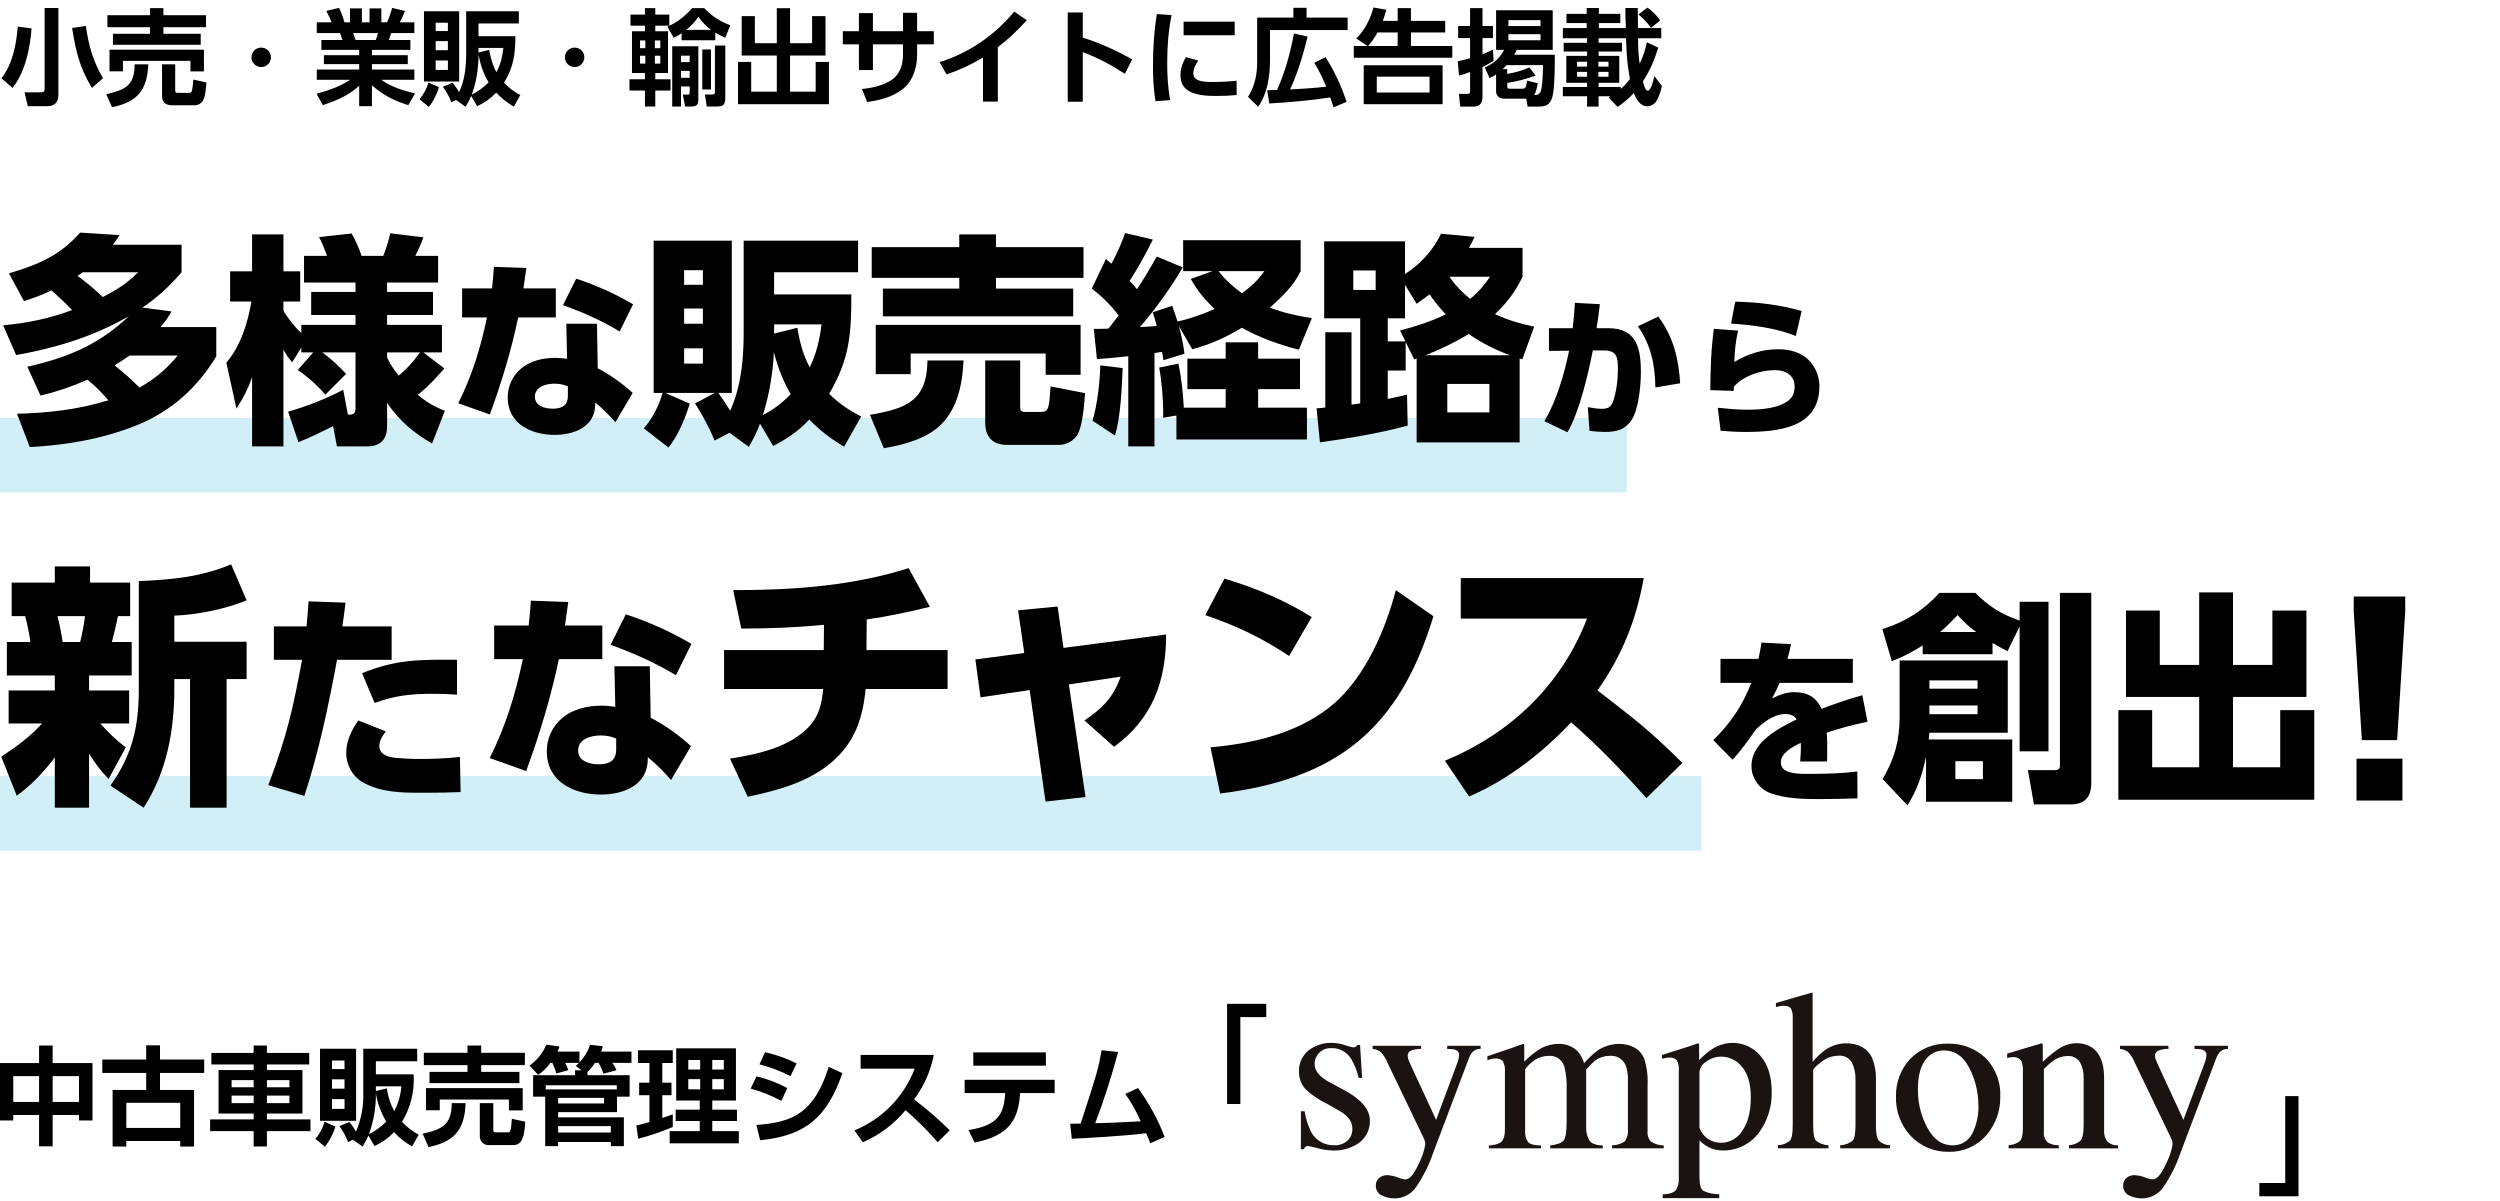 <svg width="335" height="161" viewBox="0 0 335 161" fill="none" xmlns="http://www.w3.org/2000/svg">
<path d="M7.826 1.072V12.706C7.826 13.742 7.308 14.232 6.286 14.232H3.724L3.29 12.37H5.488C5.81 12.37 5.978 12.3 5.978 11.95V1.072H7.826ZM12.32 11.782C10.668 9.066 10.15 6.84 9.66 3.746L11.508 3.48C11.886 6.14 12.432 8.128 13.804 10.48L12.32 11.782ZM1.68 11.782L0.196 10.494C1.708 8.548 2.184 5.958 2.38 3.564L4.228 3.802C4.046 6.448 3.36 9.682 1.68 11.782ZM14.392 2.038H20.104V1.086H21.896V2.038H27.608V3.648H21.896V4.53H26.894V6H15.134V4.53H20.104V3.648H14.392V2.038ZM14.672 6.658H27.328V9.57H25.522V8.156H16.478V9.556H14.672V6.658ZM19.866 8.618C19.74 12.09 18.396 13.672 15.008 14.372L14.238 12.622C16.772 12.048 18.032 11.474 18.046 8.618H19.866ZM27.664 11.054C27.622 11.614 27.524 12.79 27.3 13.266C27.09 13.756 26.656 14.106 26.11 14.106H23.016C22.218 14.106 21.714 13.7 21.714 12.888V8.618H23.478V12.076C23.478 12.314 23.506 12.44 23.772 12.44H25.438C25.662 12.44 25.732 12.132 25.76 11.964C25.844 11.53 25.872 11.096 25.9 10.662L27.664 11.054ZM33.698 7.68C33.698 6.952 34.272 6.378 35 6.378C35.728 6.378 36.302 6.952 36.302 7.68C36.302 8.408 35.728 8.982 35 8.982C34.272 8.982 33.698 8.408 33.698 7.68ZM51.086 10.69C52.444 11.656 54.026 12.146 55.622 12.524L54.712 14.092C52.794 13.476 51.366 12.776 49.84 11.432V14.232H48.132V11.488C46.69 12.818 45.094 13.476 43.26 14.092L42.42 12.566C43.988 12.132 45.556 11.6 46.928 10.69H42.448V9.318H48.132V8.59H43.4V7.4H48.132V6.686H43.064V5.356H45.878C45.822 5.132 45.654 4.628 45.542 4.432H42.448V2.99H44.436C44.226 2.472 43.988 1.954 43.722 1.464L45.43 1.058C45.78 1.758 45.948 2.262 46.158 2.99H46.9V1.128H48.496V2.99H49.518V1.128H51.1V2.99H51.856C52.122 2.444 52.388 1.646 52.556 1.058L54.264 1.464C54.068 1.982 53.844 2.5 53.578 2.99H55.524V4.432H52.43C52.304 4.782 52.234 5.006 52.094 5.356H54.992V6.686H49.84V7.4H54.642V8.59H49.84V9.318H55.524V10.69H51.086ZM50.638 4.432H47.32C47.488 4.852 47.544 5.062 47.656 5.356H50.344C50.484 5.034 50.568 4.768 50.638 4.432ZM63.14 12.86C62.916 13.392 62.692 13.812 62.384 14.302L61.11 13.406L60.48 13.714C60.242 13 59.794 12.244 59.346 11.628L60.648 11.082C60.998 11.502 61.236 11.866 61.516 12.342C62.272 10.774 62.468 8.926 62.468 7.204V1.506H69.524V3.144H64.12V4.852H69.062C69.062 7.344 68.782 9.052 67.536 11.082C68.194 11.782 68.866 12.272 69.72 12.748L68.852 14.288C67.942 13.742 67.2 13.196 66.5 12.412C65.73 13.21 64.946 13.756 63.938 14.232L63.14 12.86ZM56.812 1.506H61.53V10.928H56.812V1.506ZM60.018 3.046H58.38V4.166H60.018V3.046ZM60.018 5.51H58.38V6.728H60.018V5.51ZM66.514 9.668C67.102 8.618 67.312 7.596 67.452 6.42H64.12V7.036L65.548 6.686C65.744 7.736 65.996 8.716 66.514 9.668ZM63.21 12.692C64.05 12.258 64.806 11.712 65.478 11.04C64.792 9.906 64.372 8.646 64.12 7.344C64.12 9.08 63.84 11.054 63.21 12.692ZM60.018 8.1H58.38V9.374H60.018V8.1ZM58.828 11.684C58.548 12.58 58.072 13.602 57.456 14.316L56.21 13.294C56.756 12.678 57.204 11.852 57.4 11.054L58.828 11.684ZM75.698 7.68C75.698 6.952 76.272 6.378 77 6.378C77.728 6.378 78.302 6.952 78.302 7.68C78.302 8.408 77.728 8.982 77 8.982C76.272 8.982 75.698 8.408 75.698 7.68ZM95.844 4.376V5.398H91.336V4.46C90.944 4.712 90.678 4.866 90.272 5.062L89.432 3.564C90.706 3.046 91.854 2.122 92.75 1.086H94.36C95.326 2.122 96.544 2.906 97.86 3.382L97.188 5.062C96.712 4.838 96.306 4.642 95.844 4.376ZM84.49 1.954H86.422V1.086H87.808V1.954H89.684V3.438H87.808V4.194H89.516V9.78H87.808V10.62H89.852V12.132H87.808V14.274H86.422V12.132H84.35V10.62H86.422V9.78H84.686V4.194H86.422V3.438H84.49V1.954ZM95.27 3.998C94.556 3.452 94.108 2.976 93.59 2.248C93.086 2.99 92.624 3.438 91.952 3.998H95.27ZM86.478 5.426H85.764V6.462H86.478V5.426ZM88.48 5.426H87.752V6.462H88.48V5.426ZM95.802 6.098H97.188V13.042C97.188 14.008 96.992 14.274 95.984 14.274H94.71L94.458 12.664H95.396C95.802 12.664 95.802 12.594 95.802 12.23V6.098ZM93.576 6.196V13.308C93.576 14.134 93.31 14.274 92.526 14.274H91.812L91.49 12.678H92.106C92.4 12.678 92.414 12.608 92.414 12.37V11.586H91.252V14.274H90.076V6.196H93.576ZM94.108 6.63H95.27V11.992H94.108V6.63ZM92.414 7.456H91.252V8.324H92.414V7.456ZM86.478 7.47H85.764V8.52H86.478V7.47ZM88.48 7.47H87.752V8.52H88.48V7.47ZM92.414 9.5H91.252V10.424H92.414V9.5ZM99.386 2.164H101.15V5.79H104.09V1.1H105.868V5.79H108.822V2.164H110.614V7.442H105.868V12.286H109.298V8.296H111.076V13.966H98.896V8.296H100.66V12.286H104.09V7.442H99.386V2.164ZM122.892 4.18H125.132V5.944H122.892V7.358C122.892 9.164 122.276 11.012 120.764 12.09C119.448 13.042 117.782 13.448 116.2 13.672L115.5 11.922C116.858 11.796 118.356 11.474 119.504 10.69C120.61 9.934 121.002 8.632 121.002 7.344V5.944H116.97V9.388H115.094V5.944H112.938V4.18H115.094V1.758H116.97V4.18H121.002V1.716H122.892V4.18ZM133.71 6.322V13.616H131.722V7.694C130.154 8.66 128.586 9.388 126.836 9.976L125.912 8.324C129.86 7.092 133.29 4.726 135.908 1.548L137.588 2.71C136.398 4.026 135.124 5.258 133.71 6.322ZM145.092 5.034C147.444 5.79 149.558 6.756 151.714 7.946L150.734 9.892C148.76 8.618 147.29 7.834 145.092 6.98V13.63H143.076V1.674H145.092V5.034ZM155.018 1.884L156.992 2.024C156.558 4.138 156.404 6.294 156.404 8.45C156.404 10.116 156.502 11.782 156.796 13.42L154.836 13.56C154.57 11.95 154.5 10.396 154.5 8.758C154.5 6.462 154.64 4.166 155.018 1.884ZM158.602 2.906H165.448V4.726H158.602V2.906ZM158.91 7.652L160.576 8.114C160.24 8.576 159.904 9.234 159.904 9.822C159.904 10.9 161.248 10.984 162.382 10.984C163.488 10.984 164.594 10.942 165.7 10.816L165.714 12.734C164.818 12.818 163.908 12.86 162.998 12.86C161.682 12.86 159.792 12.79 158.812 11.81C158.35 11.362 158.182 10.704 158.182 10.074C158.182 9.22 158.476 8.38 158.91 7.652ZM168.458 2.36H173.316V1.044H175.08V2.36H180.582V4.026H170.18V8.072C170.18 10.186 169.83 12.552 168.598 14.302L167.226 12.986C168.15 11.558 168.458 9.976 168.458 8.296V2.36ZM178.258 13.056C177.04 13.252 175.794 13.392 174.562 13.518C173.078 13.672 171.58 13.784 170.082 13.868L169.802 12.09C170.25 12.09 170.684 12.062 171.132 12.048C172.21 9.64 172.91 7.078 173.386 4.488L175.22 4.894C174.632 7.316 173.918 9.71 172.868 11.992C174.492 11.894 176.102 11.81 177.712 11.614C177.264 10.494 176.732 9.43 176.116 8.408L177.628 7.666C178.804 9.5 179.756 11.586 180.442 13.644L178.692 14.386C178.552 13.938 178.412 13.49 178.258 13.056ZM185.3 2.794H187.288V1.086H189.066V2.794H193.658V4.348H189.066V6.168H194.61V7.736H181.408V6.168H183.256L181.744 5.16C182.892 4.012 183.62 2.556 184.054 1.002L185.776 1.31C185.636 1.814 185.468 2.304 185.3 2.794ZM184.586 4.348C184.194 5.062 183.858 5.552 183.326 6.168H187.288V4.348H184.586ZM193.308 8.744V13.966H182.738V8.744H193.308ZM191.558 10.27H184.488V12.398H191.558V10.27ZM196.99 5.104H195.394V3.48H196.99V1.086H198.656V3.48H200.056V5.104H198.656V7.274C199.132 7.078 199.594 6.868 200.056 6.644L200.14 8.156C199.664 8.478 199.146 8.716 198.656 8.996V12.93C198.656 13.854 198.292 14.288 197.354 14.288H195.674L195.492 12.58H196.64C196.962 12.58 196.99 12.482 196.99 12.216V9.654C196.486 9.836 196.024 9.99 195.506 10.13L195.338 8.212C195.898 8.1 196.444 7.96 196.99 7.806V5.104ZM200.476 9.976C200.182 10.186 199.93 10.312 199.608 10.466L198.964 9.052C200.182 8.464 200.896 7.89 201.554 6.686H200.476V1.38H208.064V6.686H203.248C203.136 6.896 203.038 7.12 202.912 7.33H208.344C208.344 8.604 208.344 10.998 208.134 12.426C207.882 14.148 207.084 14.288 206.048 14.288H204.704L204.522 13.224H201.554C201.246 13.224 200.952 13.14 200.728 12.916C200.476 12.65 200.476 12.398 200.476 12.048V9.976ZM206.426 2.696H202.128V3.494H206.426V2.696ZM206.426 4.586H202.128V5.398H206.426V4.586ZM201.358 9.262H201.96V9.906C203.024 9.738 203.948 9.458 204.942 9.038L205.768 10.13C204.55 10.564 203.248 10.928 201.974 11.11V11.446C201.974 11.852 202.044 11.894 202.436 11.894H203.948C204.48 11.894 204.508 11.67 204.62 10.802L206.062 11.152C205.978 11.628 205.838 12.328 205.586 12.734H205.656C206.034 12.734 206.23 12.65 206.412 12.328C206.706 11.81 206.762 9.416 206.762 8.73H201.876C201.708 8.926 201.54 9.094 201.358 9.262ZM220.762 1.016C221.42 1.464 222.022 2.08 222.456 2.738L221.238 3.732C220.748 3.046 220.202 2.458 219.558 1.94L220.762 1.016ZM218.928 12.468C218.242 13.21 217.584 13.756 216.758 14.33L215.554 13.056C215.638 13 215.722 12.958 215.806 12.902H214.21V14.288H212.67V12.902H209.422V11.656H212.67V11.096H209.884V7.484H212.67V6.91H209.534V5.734H212.67V5.132H209.422V3.76H212.614V3.088H209.912V1.856H212.614V1.072H214.252V1.856H217.122V3.088H214.252V3.76H217.864C217.836 2.864 217.794 1.968 217.794 1.072H219.46C219.46 1.968 219.474 2.864 219.488 3.76H222.61V5.132H219.502C219.502 6.336 219.544 7.33 219.712 8.534C220.188 7.568 220.454 6.714 220.678 5.664L222.204 6.378C221.7 8.058 221.098 9.444 220.146 10.914C220.286 11.474 220.51 12.16 220.79 12.16C221.182 12.16 221.476 11.124 221.686 10.2L222.694 11.516C222.582 12.16 222.218 13.238 221.812 13.742C221.56 14.05 221.098 14.246 220.706 14.246C219.768 14.246 219.222 13.224 218.928 12.468ZM218.41 10.592C218.032 8.534 217.948 7.218 217.892 5.132H214.21V5.734H217.346V6.91H214.21V7.484H216.982V11.096H214.21V11.656H217.178V11.922C217.64 11.516 218.032 11.082 218.41 10.592ZM212.67 8.268H211.326V8.926H212.67V8.268ZM215.54 8.268H214.182V8.926H215.54V8.268ZM212.67 9.626H211.326V10.284H212.67V9.626ZM215.54 9.626H214.182V10.284H215.54V9.626Z" fill="black"/>
<path opacity="0.2" d="M218 56H0V66H218V56Z" fill="#22B2DD"/>
<path d="M9.66 41.55C8.79 40.62 7.86 39.78 6.9 38.91C5.67 39.51 4.53 39.93 3.21 40.35L1.2 36.63C5.1 35.46 7.98 34.29 10.74 31.17L16.02 31.5C15.69 32.01 15.51 32.31 15.12 32.79H24.33V36.48C22.71 38.37 21.15 39.81 19.08 41.22L22.98 41.73C22.5 42.6 22.14 43.08 21.51 43.83H28.98V47.76C26.43 51.96 22.95 55.11 18.36 56.97C13.71 58.83 8.97 59.64 3.99 59.91L2.28 55.44C6.45 55.35 10.53 54.87 14.52 53.64C13.59 52.56 12.84 51.78 11.73 50.88C9.6 51.81 7.68 52.47 5.43 53.01L3.66 49.14C9.03 47.94 13.23 46.2 17.28 42.36C12.63 45.06 7.44 46.65 2.16 47.58L0.42 43.59C3.69 43.29 6.6 42.69 9.66 41.55ZM13.77 39.81C15.57 38.88 17.07 37.95 18.51 36.48H11.1C10.86 36.66 10.62 36.81 10.38 36.96C11.55 37.83 12.75 38.79 13.77 39.81ZM18.69 51.93C20.79 50.76 22.29 49.47 23.82 47.64H17.37C16.71 48.09 16.05 48.54 15.36 48.96C16.59 49.95 17.58 50.82 18.69 51.93ZM41.97 47.22H40.38V46.56L39.15 48.54C38.55 47.88 38.43 47.58 37.98 46.86V59.82H33.78V50.55C33.21 52.17 32.61 53.34 31.68 54.75L30.33 48.6C32.22 46.41 33.21 43.26 33.69 40.41H30.84V36.36H33.78V31.41H37.98V36.36H40.23V40.41H37.98V41.61C38.49 42.57 39.57 43.89 40.38 44.64V43.53H47.64V42.21H41.7V39.12H47.64V37.86H40.74V34.29H43.83C43.5 33.42 43.2 32.58 42.75 31.77L47.13 31.29C47.64 32.25 48.12 33.24 48.45 34.29H51.36C51.75 33.3 52.08 32.28 52.29 31.26L56.73 31.8C56.43 32.64 56.07 33.48 55.65 34.29H58.71V37.86H51.87V39.12H58.02V42.21H51.87V43.53H59.22V47.22H56.73L59.55 49.38C58.17 50.88 57.6 51.6 55.98 52.92C57.18 53.88 58.17 54.48 59.61 55.05L57.9 59.43C55.35 57.96 53.58 56.43 51.87 54V57.12C51.87 58.86 50.97 59.82 49.23 59.82H45.15L44.64 57.09C43.11 57.87 41.58 58.62 39.99 59.25L38.61 55.17C41.16 54.42 43.65 53.46 45.99 52.23L46.62 55.56H46.86C47.46 55.56 47.64 55.26 47.64 54.69V47.22H43.2C44.46 48.15 45.3 48.96 46.38 50.1L43.59 52.89C42.66 51.75 41.13 50.4 39.9 49.59L41.97 47.22ZM51.87 47.88C52.2 48.69 52.86 49.65 53.43 50.34C54.63 49.32 55.35 48.51 56.28 47.22H51.87V47.88Z" fill="black"/>
<path d="M70.14 38.644H74.482V42.544H69.438C68.476 47.094 67.228 51.176 65.642 55.544L61.404 54.036C63.25 50.37 64.42 46.548 65.252 42.544H61.924V38.644H65.928C66.032 37.682 66.136 36.72 66.188 35.758L70.53 35.914C70.4 36.824 70.27 37.734 70.14 38.644ZM84.83 40.776L83.036 44.416C80.514 42.908 78.2 41.894 75.444 40.88L77.212 37.344C79.968 38.254 82.334 39.32 84.83 40.776ZM79.994 43.376L80.098 49.356C81.58 50.084 83.582 51.514 84.778 52.658L82.464 56.584C81.606 55.596 80.774 54.764 79.76 53.932V54.244C79.708 57.234 76.874 58.274 74.326 58.274C71.18 58.274 68.034 56.792 68.034 53.256C68.034 51.748 68.658 50.396 69.802 49.408C71.024 48.342 72.792 47.952 74.378 47.952C74.924 47.952 75.47 48.004 75.99 48.082L75.886 43.376H79.994ZM76.094 51.774C75.496 51.514 74.95 51.41 74.3 51.41C73.208 51.41 71.674 51.8 71.674 53.152C71.674 54.426 73.052 54.764 74.092 54.764C75.262 54.764 76.094 54.348 76.094 53.048V51.774Z" fill="black"/>
<path d="M97.76 57.99L95.75 59.04C95.18 57.54 94.01 55.41 93.14 54.06L95.78 52.65H89.15L92.42 54.09C91.85 56.01 90.83 58.44 89.57 59.97L86.27 57.39C87.41 56.13 88.34 54.27 88.79 52.65H87.59V32.25H98.06V52.65H96.26C96.8 53.43 97.34 54.21 97.85 55.02C99.29 51.87 99.65 48.18 99.65 44.73V32.25H114.98V36.48H103.73V39.45H114.08C114.08 44.85 113.84 48.09 111.11 52.77C112.4 54.06 113.78 54.99 115.4 55.8L113.12 59.85C111.32 58.8 109.91 57.72 108.44 56.22C107 57.78 105.47 58.8 103.61 59.76L101.84 56.76C101.42 57.93 100.94 58.83 100.34 59.88L97.76 57.99ZM94.19 36.21H91.67V38.16H94.19V36.21ZM94.19 41.34H91.67V43.38H94.19V41.34ZM103.73 43.47V44.7L106.85 43.92C107.15 45.84 107.6 47.49 108.5 49.23C109.43 47.31 109.82 45.54 110.09 43.47H103.73ZM94.19 46.68H91.67V48.72H94.19V46.68ZM103.7 47.19C103.58 49.95 103.07 52.95 102.23 55.62C103.67 54.87 104.81 54 105.95 52.83C104.93 51.03 104.21 49.2 103.7 47.19ZM116.81 33.12H128.54V31.41H133.46V33.12H145.19V37.23H133.46V38.67H143.81V42.39H118.31V38.67H128.54V37.23H116.81V33.12ZM117.35 43.53H144.8V50.22H140.12V47.37H122.03V50.13H117.35V43.53ZM129.11 48.3C128.99 51.3 128.36 54.6 126.17 56.82C124.22 58.8 121.1 59.61 118.43 60.06L116.57 55.59C121.37 54.75 124.22 53.79 124.28 48.3H129.11ZM145.4 52.68C145.28 54.21 145.1 56.88 144.41 58.2C143.96 59.01 142.91 59.61 141.98 59.61H134.9C133.01 59.61 132.02 58.53 132.02 56.67V48.3H136.7V54.42C136.7 54.99 136.79 55.2 137.39 55.2H139.43C140.54 55.2 140.57 54.78 140.78 51.78L145.4 52.68ZM149.9 42.27C148.79 40.83 147.74 39.78 146.3 38.67L148.19 34.71C148.43 34.92 148.7 35.13 148.94 35.34C149.66 34.02 150.26 32.64 150.77 31.23L154.49 32.1C153.53 34.02 152.51 35.88 151.37 37.65C151.73 38.01 152.06 38.37 152.36 38.76C153.32 37.32 154.16 35.88 155 34.38L158.48 35.82C157.01 38.43 154.7 41.58 152.75 43.83C153.5 43.8 154.25 43.74 155 43.68C154.85 43.02 154.67 42.48 154.46 41.85L157.07 40.98C157.34 41.67 157.55 42.39 157.79 43.08C159.44 42.72 161.24 42.09 162.77 41.4C161.39 40.11 160.49 39 159.56 37.38L162.47 36.33H158.54V32.19H174.29V36.33C173.36 38.28 171.77 39.81 170.15 41.22C172.07 41.94 173.78 42.33 175.79 42.63L174.05 46.86C171.35 46.17 168.86 45.27 166.4 43.92C164.24 45.24 162.2 46.14 159.77 46.8L157.97 43.71C158.33 45.03 158.54 46.02 158.72 47.4L155.9 48.27C155.84 47.88 155.78 47.52 155.72 47.16C155.39 47.19 155.03 47.25 154.7 47.31V59.82H151.19V47.73C149.81 47.88 148.4 48.03 146.99 48.12L146.57 44.07C147.23 44.07 147.86 44.07 148.52 44.04C148.97 43.47 149.45 42.87 149.9 42.27ZM163.28 36.33C164.15 37.47 165.26 38.46 166.43 39.3C167.69 38.37 168.5 37.62 169.43 36.33H163.28ZM157.64 55.68L155.87 55.98V55.23C155.87 53.49 155.66 50.97 155.33 49.26L157.91 48.72C158.3 50.58 158.54 52.74 158.63 54.63H164.24V52.14H159.11V48.06H164.24V45.87H168.59V48.06H174.2V52.14H168.59V54.63H175.13V58.89H157.64V55.68ZM150.44 49.32C150.32 51.78 150.17 56.1 149.39 58.35L146.39 56.37C147.05 54.27 147.38 51.18 147.44 48.96L150.44 49.32ZM196.85 33.21H204.02V37.11C203 39.15 201.98 40.53 200.33 42.09C202.16 42.93 203.6 43.35 205.58 43.77L203.99 48.15C203.87 48.12 203.75 48.09 203.63 48.03V59.28H189.83V48.03C189.71 48.09 189.59 48.12 189.5 48.15L188.36 45.84V49.65H185.96V53.46C186.8 53.28 187.67 53.1 188.54 52.89L188.63 57.03C184.76 58.08 180.83 58.71 176.87 59.28L176.42 54.72C176.81 54.69 177.2 54.66 177.59 54.6V44.52H181.1V54.21C181.49 54.18 181.88 54.12 182.27 54.06V42.66H177.44V32.34H188.27V36.72C190.34 35.4 192.05 33.51 193.1 31.32L197.6 31.74C197.36 32.22 197.12 32.73 196.85 33.21ZM184.34 36.24H181.34V38.85H184.34V36.24ZM194.21 37.08C195.08 38.31 195.83 39.09 197 40.05C198.11 39.15 198.89 38.22 199.67 37.08H194.21ZM193.73 42.12C192.86 41.19 192.29 40.5 191.57 39.45C191 39.87 190.43 40.29 189.83 40.71L188.27 38.16V42.66H185.96V45.75H188.33L187.61 44.28C189.71 43.74 191.78 43.08 193.73 42.12ZM191 47.61H202.37C200.39 46.89 198.53 45.96 196.82 44.76C194.96 45.87 193.01 46.83 191 47.61ZM199.58 51.45H193.94V55.26H199.58V51.45Z" fill="black"/>
<path d="M213.44 46.96C212.8 50.16 211.66 55.16 210.04 57.92L206.94 56.44C208.6 53.68 209.6 50.14 210.26 47L207.56 47.02V43.98H210.74C210.88 42.84 210.98 41.72 211.04 40.58L214.38 40.76C214.26 41.82 214.12 42.9 213.94 43.98H215.54C219.3 43.98 219.88 46.68 219.88 49.84C219.88 51.56 219.62 54.2 218.92 55.76C218.58 56.54 217.92 57.22 217.14 57.56C216.48 57.82 215.76 57.88 215.06 57.88C214.38 57.88 213.68 57.82 213 57.74L212.76 54.56C213.7 54.72 214.16 54.78 214.62 54.78C215.42 54.78 215.88 54.58 216.14 53.84C216.6 52.52 216.8 50.88 216.8 49.48C216.8 48 216.72 46.94 214.92 46.96H213.44ZM222.22 42.42C224.22 45.14 224.94 48.02 225.14 51.36L221.82 51.92C221.78 48.92 221.24 46.24 219.48 43.72L222.22 42.42ZM232.52 40.42C235.56 40.5 238.48 40.82 241.42 41.68L240.64 45.02C238.04 43.96 234.76 43.54 231.96 43.36L232.52 40.42ZM229.66 44.06L232.9 44.3C232.56 45.88 232.46 46.88 232.4 48.5C234.2 47.42 236.16 46.8 238.26 46.8C239.7 46.8 241.28 47.16 242.32 48.2C243.28 49.16 243.8 50.42 243.8 51.76C243.8 57.4 238.16 57.88 233.84 57.88C232.74 57.88 231.66 57.82 230.56 57.72L230.18 54.64C231.5 54.78 232.84 54.9 234.18 54.9C235.92 54.9 238.64 54.74 239.9 53.44C240.32 53.02 240.48 52.4 240.48 51.82C240.48 50.24 239.24 49.6 237.82 49.6C235.92 49.6 233.62 50.36 232.34 51.82C232.34 52 232.34 52.2 232.32 52.38L229.18 52.28C229.22 49.3 229.26 47.04 229.66 44.06Z" fill="black"/>
<path opacity="0.2" d="M228 104H0V114H228V104Z" fill="#22B2DD"/>
<path d="M33.048 80.452C30.226 81.608 26.384 82.39 23.358 82.492V85.994H33.048V90.992H30.362V108.23H25.466V90.992H23.358V92.318C23.358 97.928 22.338 103.47 19.244 108.23L14.79 105.272C17.748 101.124 18.598 97.35 18.598 92.318V77.868C23.086 77.664 26.758 77.358 30.974 75.624L33.048 80.452ZM5.644 96.942H1.156V92.522H7.344V90.516H0.918V86.028H4.08C3.91 84.872 3.672 83.682 3.366 82.56H1.564V78.072H7.344V75.896H12.07V78.072H17.442V82.56H15.81C15.572 83.716 15.3 84.872 14.994 86.028H17.646V90.516H11.934V92.522H17.306V96.942H13.43C14.484 98.098 15.572 99.22 16.864 100.138L14.552 104.388C13.43 103.198 12.818 102.382 11.934 100.988V108.23H7.344V101.498C5.78 103.538 4.318 105.102 2.244 106.632L0.17 101.396C2.142 100.104 4.046 98.71 5.644 96.942ZM11.39 82.56H7.718C7.99 83.716 8.228 84.872 8.398 86.028H10.744C11.016 84.906 11.254 83.716 11.39 82.56Z" fill="black"/>
<path d="M45.16 88.41C44.08 94.32 42.67 100.98 40.78 106.65L35.95 105.21C38.41 98.7 39.22 95.19 40.48 88.41H36.7V83.94H41.08C41.2 82.83 41.26 81.69 41.35 80.58L46.3 80.76C46.18 81.81 46.03 82.86 45.88 83.94H52.48V88.41H45.16ZM48.52 90.21C53.11 88.32 56.38 88.38 61.24 88.41V93.09C60.13 93 58.99 92.97 57.88 92.97C55.06 92.97 52.87 93.21 50.2 94.2L48.52 90.21ZM48.01 96.54L51.7 98.01C51.25 98.58 50.83 99.24 50.83 99.99C50.83 101.13 52.09 101.46 52.99 101.55C54.01 101.64 55.03 101.7 56.08 101.7C57.91 101.7 59.8 101.64 61.63 101.43L61.72 106.14C60.16 106.2 58.57 106.23 57.01 106.23H56.38C53.71 106.23 50.92 106.17 48.55 104.79C47.2 103.98 46.39 102.48 46.39 100.89C46.39 99.3 47.11 97.83 48.01 96.54ZM75.7 83.82H80.71V88.32H74.89C73.78 93.57 72.34 98.28 70.51 103.32L65.62 101.58C67.75 97.35 69.1 92.94 70.06 88.32H66.22V83.82H70.84C70.96 82.71 71.08 81.6 71.14 80.49L76.15 80.67C76 81.72 75.85 82.77 75.7 83.82ZM92.65 86.28L90.58 90.48C87.67 88.74 85 87.57 81.82 86.4L83.86 82.32C87.04 83.37 89.77 84.6 92.65 86.28ZM87.07 89.28L87.19 96.18C88.9 97.02 91.21 98.67 92.59 99.99L89.92 104.52C88.93 103.38 87.97 102.42 86.8 101.46V101.82C86.74 105.27 83.47 106.47 80.53 106.47C76.9 106.47 73.27 104.76 73.27 100.68C73.27 98.94 73.99 97.38 75.31 96.24C76.72 95.01 78.76 94.56 80.59 94.56C81.22 94.56 81.85 94.62 82.45 94.71L82.33 89.28H87.07ZM82.57 98.97C81.88 98.67 81.25 98.55 80.5 98.55C79.24 98.55 77.47 99 77.47 100.56C77.47 102.03 79.06 102.42 80.26 102.42C81.61 102.42 82.57 101.94 82.57 100.44V98.97Z" fill="black"/>
<path d="M116.14 83.004L116.104 87.108H126.976V92.328H115.996C115.6 96.288 114.556 99.456 111.46 102.12C108.328 104.82 104.152 105.936 100.192 106.764L97.816 101.652C101.524 101.076 105.916 100.14 108.508 97.26C109.804 95.82 110.128 94.2 110.308 92.328H97.024V87.108H110.38L110.416 83.724C106.708 84.084 103.18 84.228 99.328 84.228L98.248 79.08C106.168 79.08 114.16 78.54 121.756 76.128L124.6 81.312C121.792 81.996 118.984 82.608 116.14 83.004ZM143.229 91.716L145.461 106.8L140.097 107.412L137.973 92.472L131.385 93.444L130.701 88.368L137.253 87.504L136.425 81.78L141.717 81.276L142.509 86.82L156.261 85.02C156.261 91.356 154.389 96.36 149.277 100.068L145.317 96.54C147.765 94.884 149.133 93.516 150.177 90.672L143.229 91.716ZM164.073 77.532C168.285 78.792 172.029 80.376 175.773 82.68L172.749 87.9C169.041 85.452 165.729 83.868 161.517 82.428L164.073 77.532ZM163.497 106.332L162.201 100.14C167.997 99.636 174.225 98.196 178.761 94.272C182.973 90.6 185.637 84.444 187.041 79.08L192.081 82.572C187.473 97.728 179.121 104.388 163.497 106.332ZM214.067 92.508C219.143 96.468 220.727 97.584 225.443 102.228L220.619 106.944C217.451 103.38 214.139 99.924 210.539 96.792C206.651 100.896 202.079 104.496 196.859 106.728L193.619 101.94C202.439 98.268 209.207 91.824 212.663 82.896H195.743V77.46H220.259C219.251 83.112 217.379 87.792 214.067 92.508Z" fill="black"/>
<path d="M239.52 88.288H248.28V91.504H238.464C238.152 92.248 237.84 92.872 237.456 93.592C238.464 93.112 239.256 92.752 240.408 92.752C242.16 92.752 243.336 93.352 244.08 94.984C245.88 94.312 247.704 93.664 249.552 93.16L250.248 96.712C248.28 97.12 246.672 97.552 244.776 98.176C244.848 98.944 244.848 99.688 244.848 100.456C244.848 100.984 244.848 101.512 244.824 102.04H241.224C241.272 101.392 241.32 100.768 241.32 100.144C241.32 99.952 241.32 99.736 241.296 99.544C239.952 100.192 238.632 100.984 238.632 102.16C238.632 103.576 240.48 103.696 241.968 103.696H242.88C244.824 103.696 246.912 103.624 248.88 103.384L248.904 106.984C247.176 107.032 245.472 107.08 243.744 107.08C241.704 107.08 239.16 107.008 237.24 106.288C235.728 105.712 234.696 104.272 234.696 102.64C234.696 99.448 238.272 97.624 240.744 96.4C240.432 95.848 239.832 95.68 239.232 95.68C237.744 95.68 236.28 96.784 235.272 97.768C234.432 98.968 233.136 100.816 232.152 101.8L229.584 99.184C231.912 96.856 233.472 94.6 234.672 91.504H230.544V88.288H235.632C235.8 87.568 235.92 86.848 236.04 86.104L240 86.32C239.856 86.968 239.712 87.64 239.52 88.288Z" fill="black"/>
<path d="M270.63 83.16V80.64H274.5V100.68H270.63V83.94L269.01 87.27C268.35 86.91 267.66 86.55 267 86.16V87.66H257.64V86.49C256.2 87.39 255.09 87.99 253.5 88.59L252.24 84.3C255.27 83.37 257.76 81.78 259.89 79.44H264.69C266.55 81.3 268.14 82.29 270.63 83.16ZM276.03 79.44H280.23V104.94C280.23 106.74 279.39 107.79 277.5 107.79H272.55L271.74 103.2H275.31C275.7 103.2 276.03 103.08 276.03 102.63V79.44ZM264.81 84.69C263.79 83.94 263.16 83.37 262.32 82.41C261.54 83.25 260.85 83.94 259.98 84.69H264.81ZM258.45 99.09H269.64V107.43H258.09V101.4C257.58 103.8 256.92 105.84 255.6 107.91L252.27 104.4C253.89 101.61 254.55 99.24 254.55 96V88.5H269.04V98.19H258.54C258.51 98.49 258.48 98.79 258.45 99.09ZM258.54 91.17V92.28H264.99V91.17H258.54ZM258.54 94.53V95.7H264.99V94.53H258.54ZM262.02 102V104.4H265.71V102H262.02ZM284.88 81.81H289.41V89.1H294.69V79.38H299.22V89.1H304.5V81.81H309.06V93.39H299.22V102.81H305.55V95.16H310.11V107.16H283.86V95.16H288.39V102.81H294.69V93.39H284.88V81.81Z" fill="black"/>
<path d="M316.488 99.18L315.4 81.908V79.936H322.302V81.908L321.214 99.18H316.488ZM315.774 107.272V101.662H321.928V107.272H315.774Z" fill="black"/>
<path d="M174.322 148.913H174.818C174.973 149.913 175.286 150.883 175.743 151.785C176.053 152.316 176.501 152.753 177.04 153.048C177.579 153.343 178.188 153.486 178.802 153.462C179.451 153.497 180.086 153.274 180.57 152.841C180.786 152.634 180.955 152.383 181.067 152.106C181.178 151.829 181.231 151.532 181.219 151.233C181.215 150.801 181.086 150.379 180.846 150.02C180.499 149.546 180.049 149.157 179.53 148.884L177.855 147.927C176.779 147.424 175.791 146.752 174.928 145.937C174.355 145.285 174.045 144.442 174.06 143.574C174.045 143.056 174.145 142.54 174.352 142.065C174.559 141.589 174.867 141.165 175.257 140.822C176.169 140.089 177.313 139.708 178.482 139.746C179.075 139.757 179.662 139.857 180.225 140.045C180.574 140.169 180.931 140.269 181.294 140.345C181.427 140.354 181.56 140.328 181.68 140.27C181.769 140.209 181.841 140.127 181.89 140.03H182.248L182.523 144.447H182.059C181.869 143.566 181.539 142.72 181.082 141.944C180.813 141.474 180.422 141.087 179.95 140.824C179.478 140.56 178.944 140.43 178.403 140.448C178.112 140.432 177.821 140.477 177.547 140.578C177.274 140.68 177.024 140.836 176.814 141.038C176.604 141.24 176.437 141.484 176.325 141.753C176.212 142.022 176.156 142.311 176.161 142.603C176.161 143.52 176.849 144.338 178.225 145.056L180.199 146.117C182.323 147.276 183.568 148.62 183.568 150.155C183.581 150.705 183.47 151.251 183.241 151.752C183.012 152.252 182.672 152.693 182.246 153.043C181.198 153.824 179.912 154.22 178.606 154.163C177.919 154.15 177.236 154.05 176.575 153.864C176.135 153.731 175.686 153.631 175.231 153.565C175.114 153.565 175.001 153.61 174.917 153.692C174.827 153.778 174.756 153.883 174.709 153.998H174.319L174.322 148.913Z" fill="#1A1311"/>
<path d="M183.931 140.136H190.425V140.554C190.052 140.547 189.679 140.594 189.319 140.692C188.86 140.825 188.63 141.085 188.63 141.472C188.631 141.621 188.656 141.768 188.705 141.908C188.755 142.056 188.844 142.278 188.974 142.574L192.437 150.061L195.25 142.516C195.325 142.337 195.384 142.153 195.429 141.964C195.479 141.773 195.511 141.578 195.526 141.382C195.535 141.27 195.515 141.158 195.467 141.056C195.42 140.954 195.348 140.866 195.257 140.801C195.051 140.669 194.813 140.595 194.569 140.586L193.922 140.555V140.137H198.401V140.555C198.197 140.545 197.993 140.578 197.803 140.652C197.613 140.727 197.441 140.841 197.298 140.987C197.062 141.282 196.883 141.617 196.767 141.976L192.057 154.45C191.493 156.111 190.703 157.686 189.709 159.131C189.387 159.584 188.96 159.952 188.466 160.205C187.971 160.457 187.423 160.587 186.867 160.582C186.252 160.584 185.645 160.441 185.095 160.163C184.86 160.033 184.666 159.839 184.536 159.604C184.406 159.368 184.346 159.101 184.362 158.832C184.357 158.647 184.394 158.462 184.469 158.293C184.545 158.123 184.657 157.973 184.798 157.853C185.105 157.591 185.499 157.455 185.901 157.471C186.362 157.498 186.816 157.594 187.248 157.755C187.593 157.906 187.959 158.002 188.334 158.04C188.886 158.04 189.467 157.362 190.077 156.008C190.524 155.17 190.834 154.264 190.993 153.327C190.991 153.218 190.976 153.109 190.95 153.002C190.925 152.886 190.891 152.772 190.85 152.661L185.953 142.47C185.744 141.936 185.443 141.442 185.064 141.012C184.742 140.748 184.348 140.589 183.934 140.555L183.931 140.136Z" fill="#1A1311"/>
<path d="M284.074 140.136H290.569V140.554C290.195 140.547 289.823 140.594 289.462 140.692C289.003 140.825 288.774 141.085 288.773 141.472C288.774 141.621 288.8 141.768 288.849 141.908C288.898 142.056 288.989 142.278 289.118 142.574L292.579 150.061L295.393 142.516C295.466 142.337 295.526 142.152 295.571 141.964C295.621 141.773 295.653 141.578 295.668 141.382C295.676 141.27 295.656 141.158 295.609 141.056C295.562 140.954 295.489 140.866 295.399 140.801C295.192 140.67 294.955 140.596 294.711 140.586L294.064 140.555V140.137H298.543V140.555C298.339 140.544 298.135 140.577 297.945 140.652C297.755 140.726 297.582 140.841 297.44 140.987C297.205 141.282 297.025 141.617 296.91 141.976L292.197 154.449C291.634 156.11 290.844 157.685 289.85 159.13C289.528 159.583 289.101 159.951 288.606 160.203C288.112 160.456 287.563 160.585 287.008 160.581C286.392 160.583 285.785 160.44 285.236 160.162C285.001 160.032 284.806 159.838 284.677 159.603C284.547 159.367 284.486 159.1 284.503 158.831C284.498 158.646 284.534 158.461 284.61 158.292C284.685 158.122 284.797 157.972 284.939 157.851C285.245 157.591 285.639 157.454 286.042 157.47C286.502 157.497 286.956 157.593 287.389 157.754C287.734 157.905 288.101 158.001 288.475 158.038C289.027 158.038 289.608 157.361 290.218 156.007C290.665 155.169 290.975 154.263 291.134 153.326C291.131 153.217 291.117 153.108 291.091 153.001C291.066 152.885 291.033 152.771 290.991 152.66L286.096 142.469C285.886 141.935 285.585 141.441 285.205 141.01C284.884 140.747 284.49 140.588 284.076 140.554L284.074 140.136Z" fill="#1A1311"/>
<path d="M202.562 140.433C203.453 140.102 204.094 139.881 204.144 139.881C204.166 139.88 204.187 139.887 204.204 139.901C204.221 139.915 204.231 139.935 204.233 139.956C204.247 140.05 204.252 140.145 204.249 140.24V142.26C204.952 141.534 205.751 140.908 206.624 140.399C207.313 140.061 208.069 139.885 208.837 139.882C209.325 139.862 209.812 139.945 210.266 140.126C210.72 140.306 211.132 140.58 211.473 140.93C211.833 141.388 212.102 141.911 212.265 142.47C212.793 141.862 213.378 141.306 214.012 140.81C214.866 140.22 215.876 139.897 216.913 139.881C218.518 139.881 219.773 140.534 220.313 141.842C220.679 142.971 220.836 144.157 220.775 145.342V151.549C220.743 151.809 220.769 152.073 220.85 152.322C220.931 152.572 221.066 152.8 221.245 152.991C221.756 153.309 222.343 153.482 222.944 153.493V153.879H216.017V153.463C216.627 153.47 217.225 153.287 217.727 152.939C218.063 152.46 218.21 151.874 218.138 151.293V144.847C218.178 144.12 218.071 143.393 217.825 142.708C217.636 142.303 217.326 141.967 216.937 141.747C216.548 141.527 216.1 141.434 215.656 141.481C214.962 141.495 214.289 141.719 213.725 142.125C213.301 142.491 212.907 142.891 212.547 143.321V150.981C212.506 151.622 212.654 152.262 212.972 152.821C213.257 153.239 213.859 153.464 214.776 153.494V153.88H207.73V153.494C208.677 153.374 209.28 153.145 209.54 152.806C209.799 152.468 209.929 151.63 209.929 150.293V146.113C209.981 145.05 209.88 143.985 209.629 142.95C209.505 142.501 209.228 142.109 208.846 141.841C208.465 141.574 208.002 141.447 207.537 141.484C206.905 141.49 206.285 141.662 205.741 141.983C205.203 142.328 204.737 142.773 204.368 143.294V151.474C204.311 152.028 204.451 152.585 204.765 153.045C205.03 153.334 205.606 153.484 206.493 153.494V153.88H199.504V153.494C200.046 153.489 200.58 153.355 201.06 153.104C201.458 152.815 201.657 152.237 201.657 151.37V143.634C201.713 143.132 201.611 142.625 201.366 142.184C201.24 142.059 201.089 141.964 200.922 141.905C200.756 141.846 200.578 141.824 200.402 141.841C200.244 141.84 200.086 141.853 199.93 141.881C199.825 141.901 199.448 142.012 199.309 142.061V141.537L202.562 140.433Z" fill="#1A1311"/>
<path d="M222.803 160.057C223.733 159.998 224.324 159.799 224.577 159.459C224.867 158.978 224.999 158.419 224.957 157.86V143.499C225.015 142.996 224.919 142.488 224.681 142.042C224.54 141.918 224.374 141.826 224.195 141.77C224.016 141.715 223.827 141.697 223.641 141.72C223.538 141.717 223.436 141.722 223.334 141.734C223.138 141.764 222.881 141.829 222.705 141.868V141.375L224.343 140.838C224.393 140.827 225.579 140.484 227.532 139.806C227.555 139.805 227.579 139.811 227.599 139.823C227.619 139.835 227.635 139.852 227.646 139.873C227.671 139.922 227.684 139.976 227.682 140.03V142.048C228.208 141.501 228.79 141.01 229.418 140.583C230.242 140.047 231.201 139.756 232.184 139.745C232.898 139.746 233.602 139.904 234.247 140.208C234.893 140.511 235.464 140.953 235.92 141.501C236.911 142.671 237.407 144.272 237.41 146.304C237.462 148.247 236.872 150.153 235.733 151.728C235.185 152.484 234.465 153.099 233.632 153.522C232.8 153.945 231.879 154.165 230.945 154.163C230.453 154.173 229.963 154.102 229.494 153.954C228.819 153.721 228.213 153.326 227.728 152.803V157.707C227.728 158.714 227.894 159.333 228.225 159.562C228.898 159.876 229.633 160.034 230.376 160.025V160.549H222.803V160.057ZM228.885 152.632C229.429 152.974 230.063 153.148 230.705 153.132C231.263 153.117 231.807 152.962 232.289 152.682C232.771 152.401 233.175 152.004 233.463 151.527C234.227 150.457 234.608 148.965 234.607 147.053C234.607 145.22 234.211 143.851 233.418 142.945C233.089 142.527 232.67 142.189 232.193 141.954C231.716 141.718 231.192 141.593 230.66 141.586C229.93 141.583 229.22 141.822 228.64 142.266C228.395 142.403 228.185 142.595 228.027 142.827C227.868 143.059 227.766 143.324 227.728 143.602V151.115C227.941 151.732 228.346 152.264 228.885 152.632Z" fill="#1A1311"/>
<path d="M238.238 153.462C238.827 153.446 239.393 153.232 239.846 152.855C240.099 152.561 240.226 151.866 240.227 150.769V136.411C240.253 135.988 240.179 135.565 240.01 135.176C239.865 134.913 239.514 134.781 238.956 134.781C238.848 134.78 238.741 134.787 238.634 134.802C238.469 134.827 238.114 134.907 237.972 134.939V134.402C238.41 134.272 239.26 134.03 239.903 133.846C240.546 133.662 240.993 133.529 241.243 133.449L242.862 133L242.891 133.105V142.289C243.384 141.696 243.947 141.163 244.566 140.703C245.398 140.118 246.39 139.805 247.407 139.806C249.023 139.806 250.308 140.484 250.897 141.841C251.248 142.74 251.411 143.702 251.375 144.666V150.769C251.375 151.825 251.496 152.513 251.74 152.832C252.144 153.225 252.681 153.45 253.243 153.461V153.879H246.587V153.461C247.197 153.445 247.786 153.23 248.262 152.848C248.512 152.559 248.637 151.866 248.636 150.769V144.712C248.67 143.901 248.503 143.095 248.15 142.364C247.963 142.055 247.69 141.806 247.366 141.647C247.041 141.488 246.678 141.425 246.319 141.466C245.492 141.483 244.695 141.778 244.057 142.303C243.33 142.863 242.967 143.227 242.966 143.396V150.769C242.966 151.886 243.095 152.584 243.352 152.863C243.83 153.229 244.41 153.438 245.012 153.461V153.879H238.238V153.462Z" fill="#1A1311"/>
<path d="M255.953 141.908C256.605 141.23 257.391 140.697 258.261 140.343C259.131 139.989 260.066 139.821 261.005 139.851C261.94 139.823 262.87 139.981 263.744 140.314C264.617 140.648 265.416 141.151 266.094 141.795C266.752 142.481 267.264 143.293 267.598 144.183C267.933 145.072 268.082 146.021 268.037 146.97C268.069 148.869 267.398 150.711 266.154 152.145C265.523 152.86 264.743 153.428 263.869 153.808C262.995 154.188 262.047 154.37 261.094 154.343C260.154 154.358 259.22 154.179 258.352 153.816C257.484 153.453 256.7 152.915 256.05 152.234C254.714 150.802 253.999 148.898 254.062 146.939C254.015 145.08 254.693 143.275 255.953 141.908ZM258.374 141.596C257.401 142.531 256.944 144.109 257.003 146.332C257.039 148.061 257.5 149.754 258.344 151.263C259.19 152.775 260.327 153.513 261.755 153.474C262.286 153.47 262.806 153.317 263.255 153.032C263.704 152.748 264.065 152.344 264.296 151.865C264.918 150.606 265.193 149.204 265.093 147.803C265.055 146.11 264.614 144.45 263.807 142.96C262.998 141.457 261.864 140.725 260.406 140.764C259.647 140.773 258.921 141.07 258.374 141.596Z" fill="#1A1311"/>
<path d="M271.995 140.27L273.584 139.806C273.654 139.806 273.694 139.831 273.711 139.88C273.728 139.948 273.735 140.019 273.733 140.09V142.289C274.395 141.636 275.115 141.046 275.885 140.524C276.604 140.051 277.444 139.796 278.304 139.789C279.024 139.785 279.73 139.988 280.338 140.373C281.413 141.13 281.95 142.482 281.95 144.427V151.411C281.9 151.965 282.053 152.517 282.38 152.966C282.573 153.144 282.8 153.28 283.048 153.366C283.296 153.451 283.559 153.484 283.82 153.463V153.881H277.248V153.463C277.809 153.433 278.345 153.22 278.774 152.856C279.062 152.552 279.207 151.892 279.207 150.874V144.485C279.234 143.746 279.07 143.012 278.73 142.355C278.547 142.063 278.285 141.829 277.975 141.68C277.664 141.53 277.318 141.471 276.976 141.509C276.335 141.527 275.713 141.735 275.191 142.108C274.723 142.449 274.285 142.829 273.882 143.244V151.62C273.847 151.881 273.873 152.147 273.956 152.397C274.039 152.646 274.177 152.874 274.361 153.063C274.812 153.346 275.339 153.484 275.871 153.46V153.878H269.153V153.46C269.691 153.435 270.209 153.25 270.642 152.929C270.925 152.665 271.067 152.074 271.068 151.155V143.56C271.095 143.108 271.034 142.654 270.889 142.224C270.77 142.026 270.597 141.868 270.389 141.767C270.182 141.667 269.95 141.63 269.721 141.661C269.629 141.661 269.537 141.665 269.446 141.675C269.35 141.686 269.11 141.734 268.959 141.764V141.186L271.995 140.27Z" fill="#1A1311"/>
<path d="M169.678 134.514H164.429V147.938H166.207V136.293H169.678V134.514Z" fill="black"/>
<path d="M302.751 160.305H308V146.879H306.222V158.524H302.751V160.305Z" fill="black"/>
<path d="M7.056 153.612V149.41H10.586V150.141H12.393V142.454H7.056V140.102H5.236V142.454H0V150.141H1.778V149.41H5.235V153.612H7.056ZM5.236 144.204V147.66H1.778V144.204H5.236ZM10.586 144.204V147.66H7.056V144.204H10.586ZM15.09 146.054V153.64H16.925V152.895H24.151V153.64H26.002V146.054H21.441V143.773H27.364V141.981H21.441V140.073H19.591V141.981H13.711V143.773H19.591V146.054H15.09ZM24.154 147.775V151.145H16.928V147.775H24.154ZM35.768 153.626V151.575H41.605V149.998H35.768V149.209H40.53V143.386H35.768V142.64H41.433V141.091H35.768V140.102H33.99V141.091H28.325V142.64H33.99V143.386H29.286V149.209H33.99V149.998H28.153V151.575H33.99V153.626H35.768ZM33.99 144.734V145.695H31.035V144.734H33.99ZM38.78 144.734V145.695H35.768V144.734H38.78ZM33.99 146.814V147.818H31.035V146.814H33.99ZM38.78 146.814V147.818H35.768V146.814H38.78ZM42.882 150.184H47.715V140.531H42.882V150.184ZM50.182 153.569C51.17 153.125 52.061 152.491 52.806 151.704C53.495 152.473 54.309 153.118 55.215 153.612L56.105 152.049C55.276 151.598 54.521 151.022 53.867 150.342C55.023 148.422 55.569 146.196 55.431 143.96H50.368V142.212H55.904V140.534H48.678V146.371C48.745 148.176 48.412 149.974 47.703 151.635C47.45 151.176 47.152 150.744 46.813 150.344L45.477 150.901C45.967 151.553 46.358 152.273 46.639 153.038L47.285 152.723L48.59 153.64C48.892 153.173 49.151 152.678 49.364 152.163L50.182 153.569ZM46.166 144.633V145.881H44.488V144.634L46.166 144.633ZM46.166 142.109V143.256H44.488V142.109H46.166ZM46.166 147.286V148.591H44.488V147.287L46.166 147.286ZM49.436 151.991C50.074 150.237 50.39 148.382 50.368 146.515C50.592 147.852 51.063 149.135 51.758 150.299C51.079 150.982 50.295 151.554 49.436 151.991ZM53.781 145.566C53.699 146.73 53.371 147.864 52.821 148.893C52.317 147.94 51.983 146.906 51.831 145.839L50.368 146.197V145.566H53.781ZM43.484 150.313C43.26 151.162 42.843 151.947 42.265 152.608L43.541 153.656C44.181 152.857 44.658 151.941 44.947 150.96L43.484 150.313ZM57.08 148.776H58.929V147.342H68.196V148.793H70.046V145.81H57.083L57.08 148.776ZM60.536 147.816C60.522 150.713 59.274 151.329 56.635 151.917L57.424 153.71C60.565 153.048 62.272 151.702 62.389 147.816H60.536ZM68.582 149.912C68.496 151.461 68.395 151.732 68.08 151.732H66.431C66.173 151.732 66.1 151.646 66.1 151.359V147.818H64.293V152.192C64.28 152.367 64.306 152.542 64.37 152.705C64.433 152.869 64.533 153.016 64.661 153.135C64.789 153.255 64.942 153.345 65.109 153.397C65.276 153.45 65.453 153.464 65.626 153.44H68.796C70.13 153.44 70.259 151.934 70.388 150.313L68.582 149.912ZM56.793 142.726H62.645V143.63H57.553V145.136H69.6V143.63H64.48V142.726H70.332V141.077H64.48V140.102H62.645V141.077H56.793V142.726ZM77.058 143.415V144.077H71.436V146.956H73.057V153.583H74.792V153.024H81.848V153.583H83.598V149.725H74.792V149.022H82.68V146.956H84.372V144.073H78.722V143.658C79.098 143.282 79.434 142.869 79.725 142.424H80.227C80.477 142.891 80.692 143.375 80.873 143.873L82.608 143.414C82.468 143.06 82.279 142.727 82.049 142.424H84.616V140.918H80.543C80.646 140.687 80.727 140.447 80.787 140.201L79.08 140C78.777 140.883 78.288 141.69 77.646 142.367V140.918H74.705C74.815 140.697 74.906 140.467 74.977 140.23L73.212 139.986C72.737 141.11 71.957 142.079 70.96 142.783L72.112 144.033C72.753 143.605 73.308 143.06 73.747 142.426H74.02C74.242 142.882 74.419 143.357 74.55 143.846L76.157 143.402C76.046 143.065 75.907 142.739 75.741 142.426H77.591C77.462 142.555 77.376 142.641 77.16 142.842L77.921 143.416L77.058 143.415ZM82.651 145.982H73.128V145.423H82.651V145.982ZM74.792 147.115H80.945V147.861H74.792V147.115ZM74.792 150.901H81.848V151.762H74.792V150.901ZM90.611 147.474H93.766V148.693H90.539V150.211H93.766V151.573H89.736V153.21H99.003V151.575H95.445V150.211H98.755V148.693H95.445V147.474H98.615V140.475H90.611V147.474ZM93.823 142.038V143.316H92.231V142.039L93.823 142.038ZM93.823 144.605V145.968H92.231V144.605H93.823ZM96.993 142.038V143.316H95.445V142.039L96.993 142.038ZM96.993 144.605V145.968H95.445V144.605H96.993ZM85.519 152.594C87.101 152.184 88.65 151.656 90.153 151.016V149.309C89.78 149.467 89.536 149.553 88.748 149.811V146.756H89.981V145.081H88.748V142.442H90.15V140.735H85.489V142.442H87.023V145.081H85.644V146.759H87.023V150.358C86.277 150.574 85.819 150.689 85.273 150.817L85.519 152.594ZM106.745 142.499C105.402 141.826 103.981 141.321 102.514 140.993L101.769 142.628C103.211 142.992 104.607 143.521 105.928 144.206L106.745 142.499ZM105.497 145.798C104.197 145.095 102.807 144.569 101.367 144.235L100.595 145.869C102.019 146.265 103.395 146.818 104.697 147.519L105.497 145.798ZM101.855 152.794C107.907 152.192 110.818 149.768 112.883 143.803L111.048 142.957C109.097 149.18 106.215 150.399 101.353 150.743L101.855 152.794ZM115.623 153.067C117.841 152.101 119.801 150.627 121.345 148.764C122.881 150.088 124.319 151.521 125.648 153.052L127.268 151.461C125.765 149.98 124.17 148.595 122.492 147.316C123.806 145.554 124.708 143.52 125.131 141.364H115.322V143.2H122.564C121.857 145.059 120.776 146.752 119.387 148.176C117.998 149.599 116.331 150.722 114.49 151.474L115.623 153.067ZM130.423 141.02V142.798H140.147V141.02H130.423ZM129.262 144.691V146.47H134.697C134.525 149.283 133.751 150.801 129.778 151.434L130.595 153.098C135.371 152.18 136.49 149.856 136.691 146.472H141.324V144.693L129.262 144.691ZM150.789 146.584C151.605 147.732 152.297 148.962 152.854 150.256C149.139 150.442 148.723 150.471 146.759 150.514C147.942 147.384 148.966 144.196 149.828 140.962L147.621 140.733C147.119 143.444 147.048 143.673 144.808 150.557C144.521 150.571 143.632 150.586 143.403 150.586L143.618 152.594C145.696 152.493 151.161 152.192 153.584 151.848C153.871 152.51 153.957 152.723 154.129 153.196L156.066 152.35C155.167 150.019 153.967 147.816 152.495 145.798L150.789 146.584Z" fill="black"/>
</svg>
